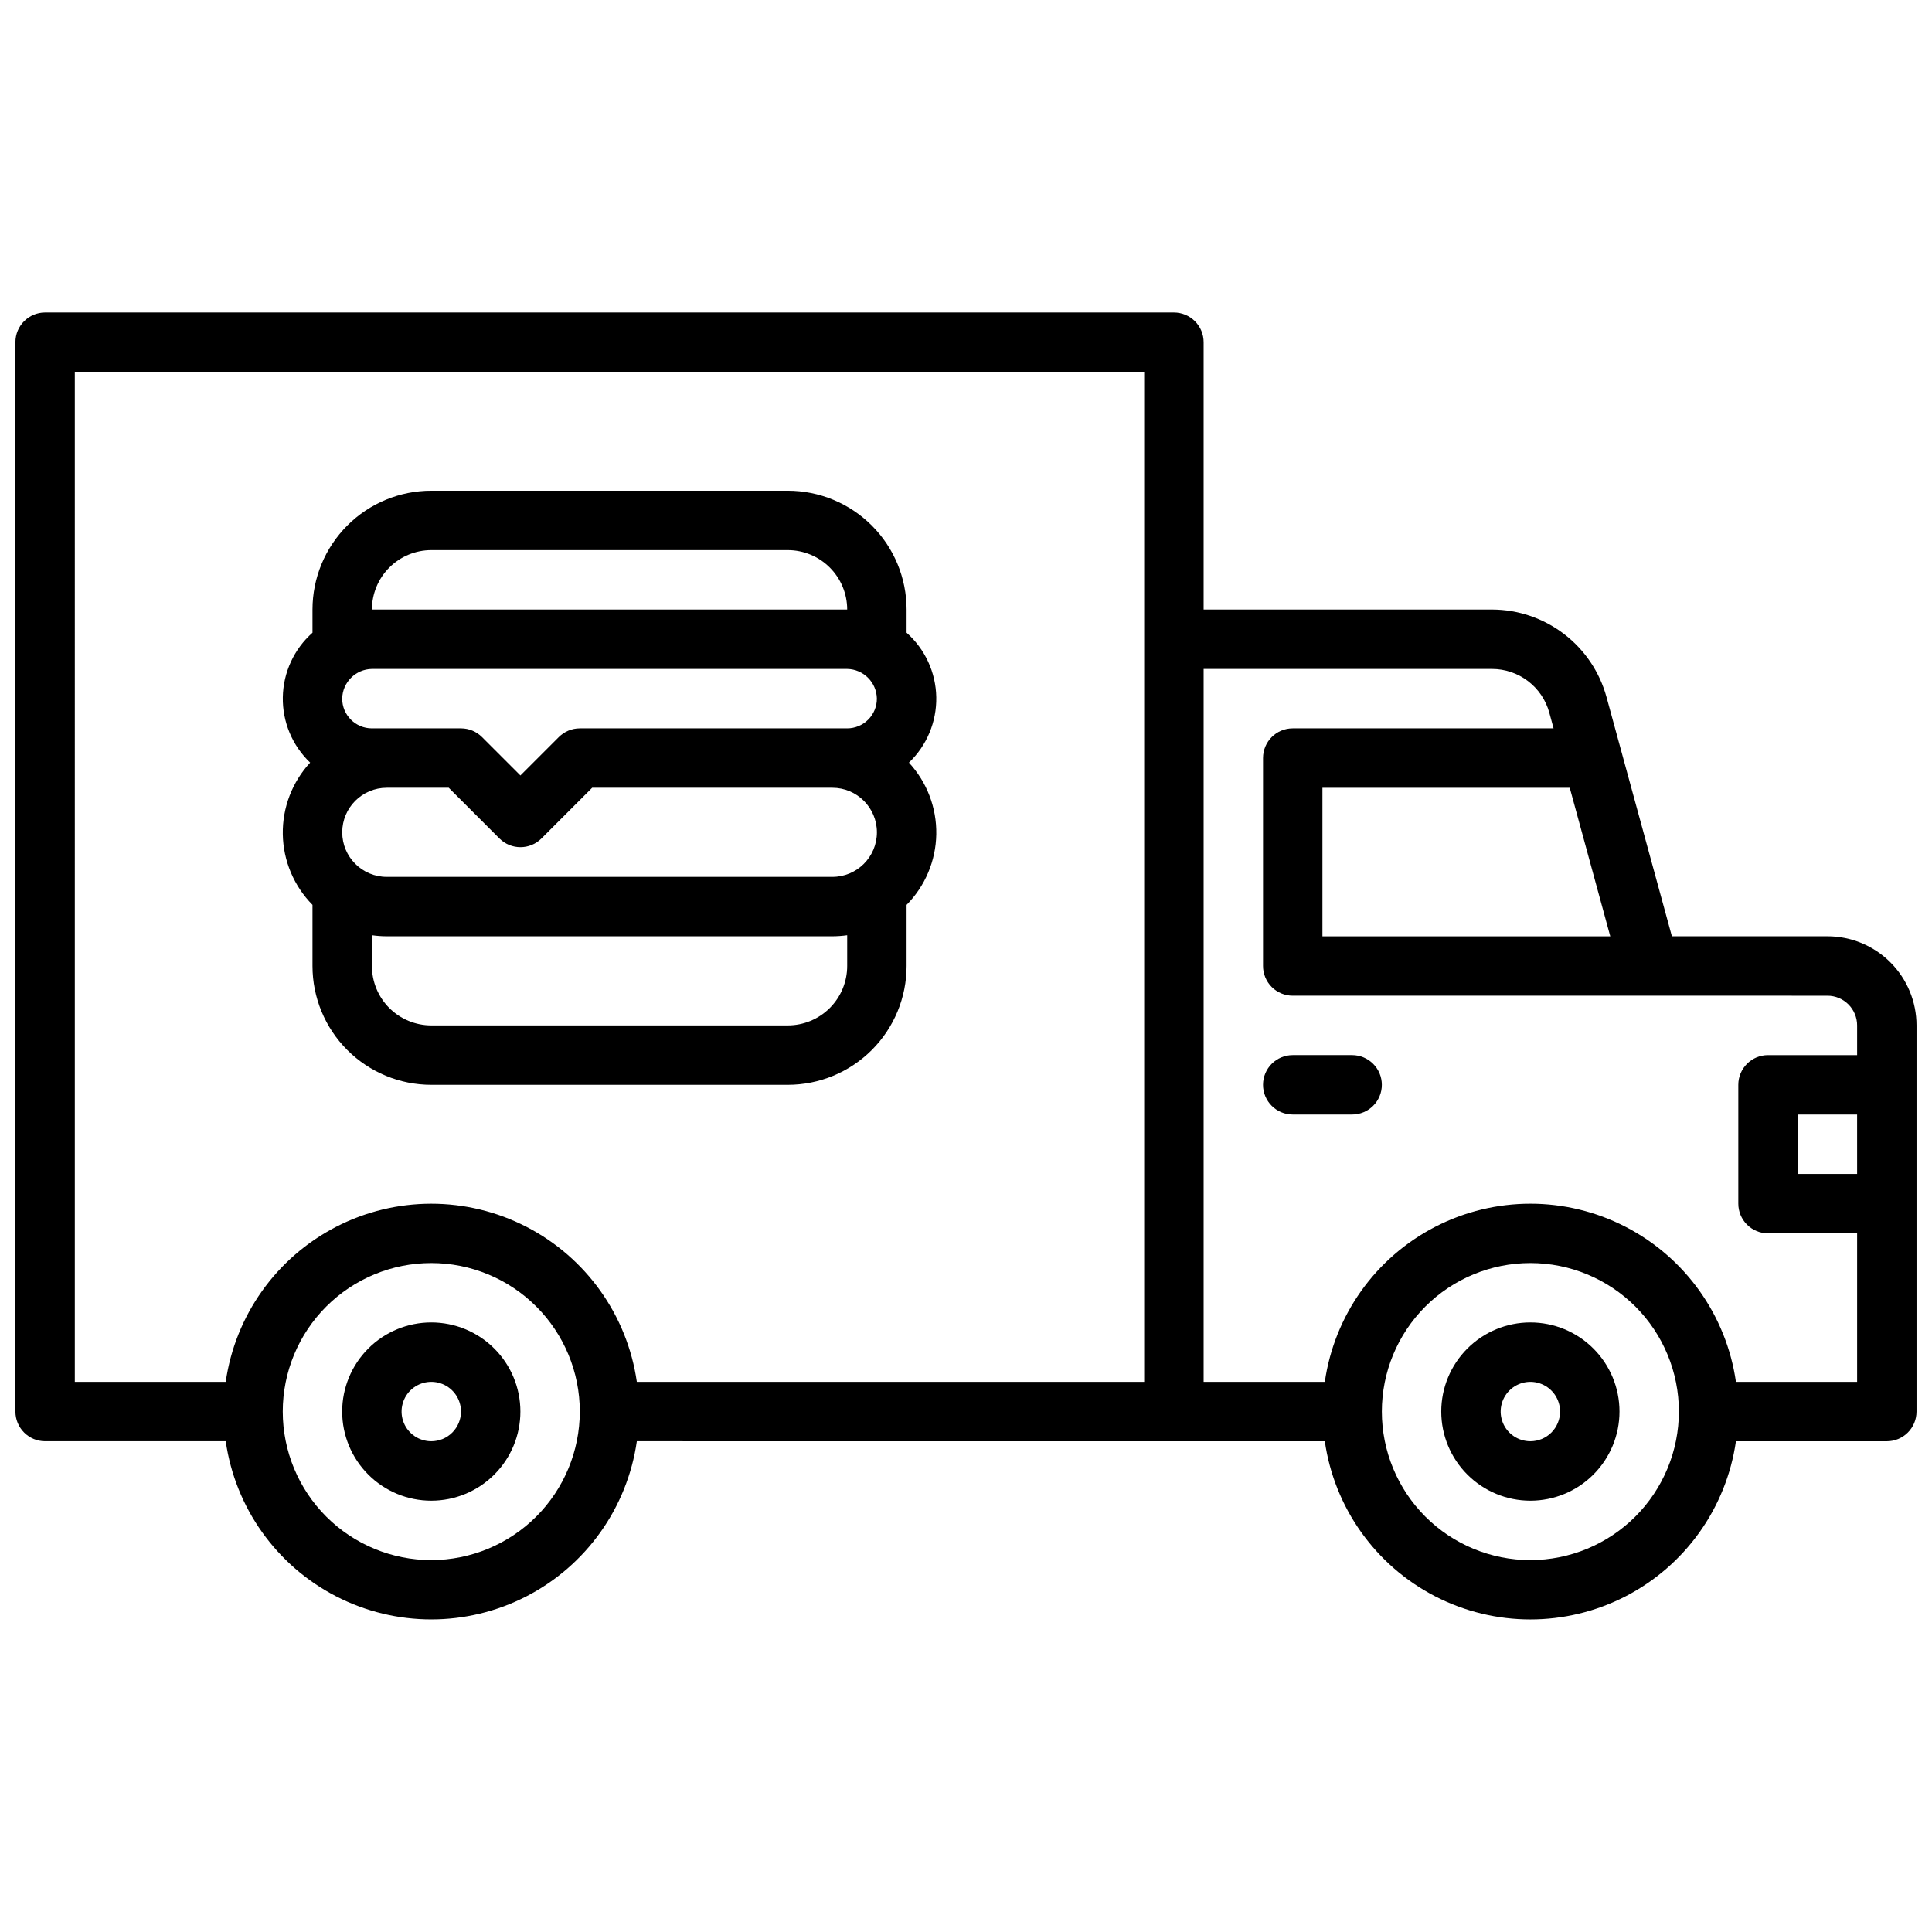 <?xml version="1.0" encoding="UTF-8"?>
<!-- Uploaded to: ICON Repo, www.iconrepo.com, Generator: ICON Repo Mixer Tools -->
<svg width="800px" height="800px" version="1.1" viewBox="144 144 512 512" xmlns="http://www.w3.org/2000/svg">
 <defs>
  <clipPath id="a">
   <path d="m148.09 226h503.81v348h-503.81z"/>
  </clipPath>
 </defs>
 <g clip-path="url(#a)">
  <path d="m495.09 525.95c2.531 17.625 13.43 32.934 29.254 41.094 15.824 8.156 34.617 8.156 50.441 0 15.82-8.16 26.723-23.469 29.254-41.094h39.988c2.086 0 4.09-0.828 5.566-2.305 1.477-1.477 2.305-3.477 2.305-5.566v-102.34c0-6.262-2.488-12.27-6.918-16.699-4.426-4.43-10.434-6.918-16.695-6.918h-41.219l-17.32-63.387v0.004c-1.82-6.656-5.777-12.531-11.258-16.723-5.481-4.191-12.188-6.469-19.09-6.484h-76.426v-70.848c0-2.09-0.832-4.09-2.309-5.566-1.477-1.477-3.477-2.309-5.566-2.309h-299.14c-4.348 0-7.871 3.527-7.871 7.875v283.39c0 2.09 0.828 4.09 2.305 5.566 1.477 1.477 3.481 2.305 5.566 2.305h47.863c2.531 17.625 13.43 32.934 29.254 41.094 15.824 8.156 34.617 8.156 50.441 0 15.824-8.16 26.723-23.469 29.254-41.094zm75.648-133.82h-76.281v-39.359h65.543zm-406.91-149.57h283.39v267.65h-134.45c-2.531-17.621-13.43-32.934-29.254-41.09-15.824-8.16-34.617-8.16-50.441 0-15.824 8.156-26.723 23.469-29.254 41.09h-39.992zm94.465 314.88c-10.438 0-20.449-4.144-27.832-11.527-7.379-7.383-11.527-17.391-11.527-27.832 0-10.438 4.148-20.449 11.527-27.832 7.383-7.379 17.395-11.527 27.832-11.527 10.441 0 20.453 4.148 27.832 11.527 7.383 7.383 11.531 17.395 11.531 27.832-0.016 10.438-4.164 20.441-11.543 27.82-7.379 7.379-17.383 11.527-27.82 11.539zm291.27 0c-10.438 0-20.449-4.144-27.832-11.527-7.379-7.383-11.527-17.391-11.527-27.832 0-10.438 4.148-20.449 11.527-27.832 7.383-7.379 17.395-11.527 27.832-11.527 10.441 0 20.449 4.148 27.832 11.527 7.383 7.383 11.527 17.395 11.527 27.832-0.012 10.438-4.16 20.441-11.539 27.82-7.379 7.379-17.383 11.527-27.82 11.539zm78.723-149.57c2.086 0 4.09 0.828 5.566 2.305 1.473 1.477 2.305 3.481 2.305 5.566v7.871h-23.617c-4.348 0-7.871 3.527-7.871 7.875v31.488c0 2.086 0.828 4.09 2.305 5.566 1.477 1.473 3.481 2.305 5.566 2.305h23.617v39.359h-32.117c-2.531-17.621-13.434-32.934-29.254-41.09-15.824-8.16-34.617-8.16-50.441 0-15.824 8.156-26.723 23.469-29.254 41.09h-32.117v-188.93h76.43-0.004c3.457 0 6.812 1.137 9.555 3.234 2.746 2.098 4.723 5.039 5.633 8.371l1.125 4.141h-69.125c-4.348 0-7.871 3.523-7.871 7.871v55.105c0 2.086 0.828 4.09 2.305 5.566 1.477 1.477 3.481 2.305 5.566 2.305zm7.871 47.23h-15.746v-15.742h15.742zm-86.594 39.359c-6.262 0-12.27 2.488-16.699 6.918-4.43 4.43-6.918 10.438-6.918 16.699 0 6.266 2.488 12.27 6.918 16.699 4.43 4.43 10.438 6.918 16.699 6.918 6.266 0 12.27-2.488 16.699-6.918 4.43-4.43 6.918-10.434 6.918-16.699 0-6.262-2.488-12.27-6.918-16.699-4.43-4.43-10.434-6.918-16.699-6.918zm0 31.488c-3.184 0-6.055-1.918-7.273-4.859s-0.543-6.324 1.707-8.578c2.254-2.25 5.637-2.926 8.578-1.707s4.859 4.09 4.859 7.273c0 2.09-0.828 4.09-2.305 5.566-1.477 1.477-3.477 2.305-5.566 2.305zm-291.27-31.488c-6.262 0-12.27 2.488-16.699 6.918-4.426 4.43-6.914 10.438-6.914 16.699 0 6.266 2.488 12.27 6.914 16.699 4.43 4.43 10.438 6.918 16.699 6.918 6.266 0 12.273-2.488 16.699-6.918 4.43-4.43 6.918-10.434 6.918-16.699 0-6.262-2.488-12.27-6.918-16.699-4.426-4.43-10.434-6.918-16.699-6.918zm0 31.488c-3.184 0-6.055-1.918-7.273-4.859-1.215-2.941-0.543-6.324 1.707-8.578 2.254-2.25 5.637-2.926 8.582-1.707 2.941 1.219 4.859 4.09 4.859 7.273 0 2.09-0.832 4.09-2.309 5.566-1.477 1.477-3.477 2.305-5.566 2.305zm251.91-94.461c0 2.086-0.828 4.09-2.305 5.566-1.477 1.473-3.481 2.305-5.566 2.305h-15.746c-4.348 0-7.871-3.523-7.871-7.871 0-4.348 3.523-7.875 7.871-7.875h15.746c2.086 0 4.09 0.832 5.566 2.309 1.477 1.477 2.305 3.477 2.305 5.566zm-283.39-47.691v16.203c0 8.352 3.32 16.359 9.223 22.266 5.906 5.902 13.914 9.223 22.266 9.223h94.465c8.352 0 16.359-3.32 22.266-9.223 5.906-5.906 9.223-13.914 9.223-22.266v-16.203c4.934-4.992 7.754-11.699 7.871-18.719 0.113-7.023-2.481-13.816-7.25-18.973 4.738-4.516 7.363-10.809 7.246-17.352-0.117-6.543-2.973-12.738-7.867-17.078v-6.141c0-8.352-3.316-16.359-9.223-22.266s-13.914-9.223-22.266-9.223h-94.465c-8.352 0-16.359 3.316-22.266 9.223-5.902 5.906-9.223 13.914-9.223 22.266v6.141c-4.894 4.34-7.746 10.535-7.863 17.078-0.121 6.543 2.508 12.836 7.242 17.352-4.766 5.156-7.363 11.949-7.246 18.973 0.113 7.019 2.934 13.727 7.867 18.719zm15.746-46.773c-4.348 0-7.871-3.527-7.871-7.875 0.07-4.316 3.555-7.797 7.871-7.871h125.95c4.316 0.074 7.801 3.555 7.871 7.871 0 2.09-0.828 4.094-2.305 5.566-1.477 1.477-3.481 2.309-5.566 2.309h-70.848c-2.09 0-4.09 0.828-5.566 2.305l-10.18 10.18-10.18-10.18c-1.473-1.477-3.477-2.305-5.562-2.305zm122.02 39.359h-118.08c-6.519 0-11.805-5.285-11.805-11.809 0-6.519 5.285-11.809 11.805-11.809h16.422l13.438 13.438c3.074 3.074 8.059 3.074 11.133 0l13.438-13.438h63.652c6.523 0 11.809 5.289 11.809 11.809 0 6.523-5.285 11.809-11.809 11.809zm3.938 23.617c0 4.176-1.66 8.18-4.613 11.133-2.953 2.949-6.957 4.609-11.133 4.609h-94.465c-4.176 0-8.18-1.66-11.133-4.609-2.953-2.953-4.609-6.957-4.609-11.133v-8.156c1.305 0.184 2.617 0.277 3.934 0.281h118.08c1.316-0.004 2.633-0.098 3.938-0.281zm-110.21-110.21h94.465c4.176 0 8.18 1.66 11.133 4.613 2.953 2.953 4.613 6.957 4.613 11.133h-125.95c0-4.176 1.656-8.18 4.609-11.133s6.957-4.613 11.133-4.613z"/>
 </g>
</svg>